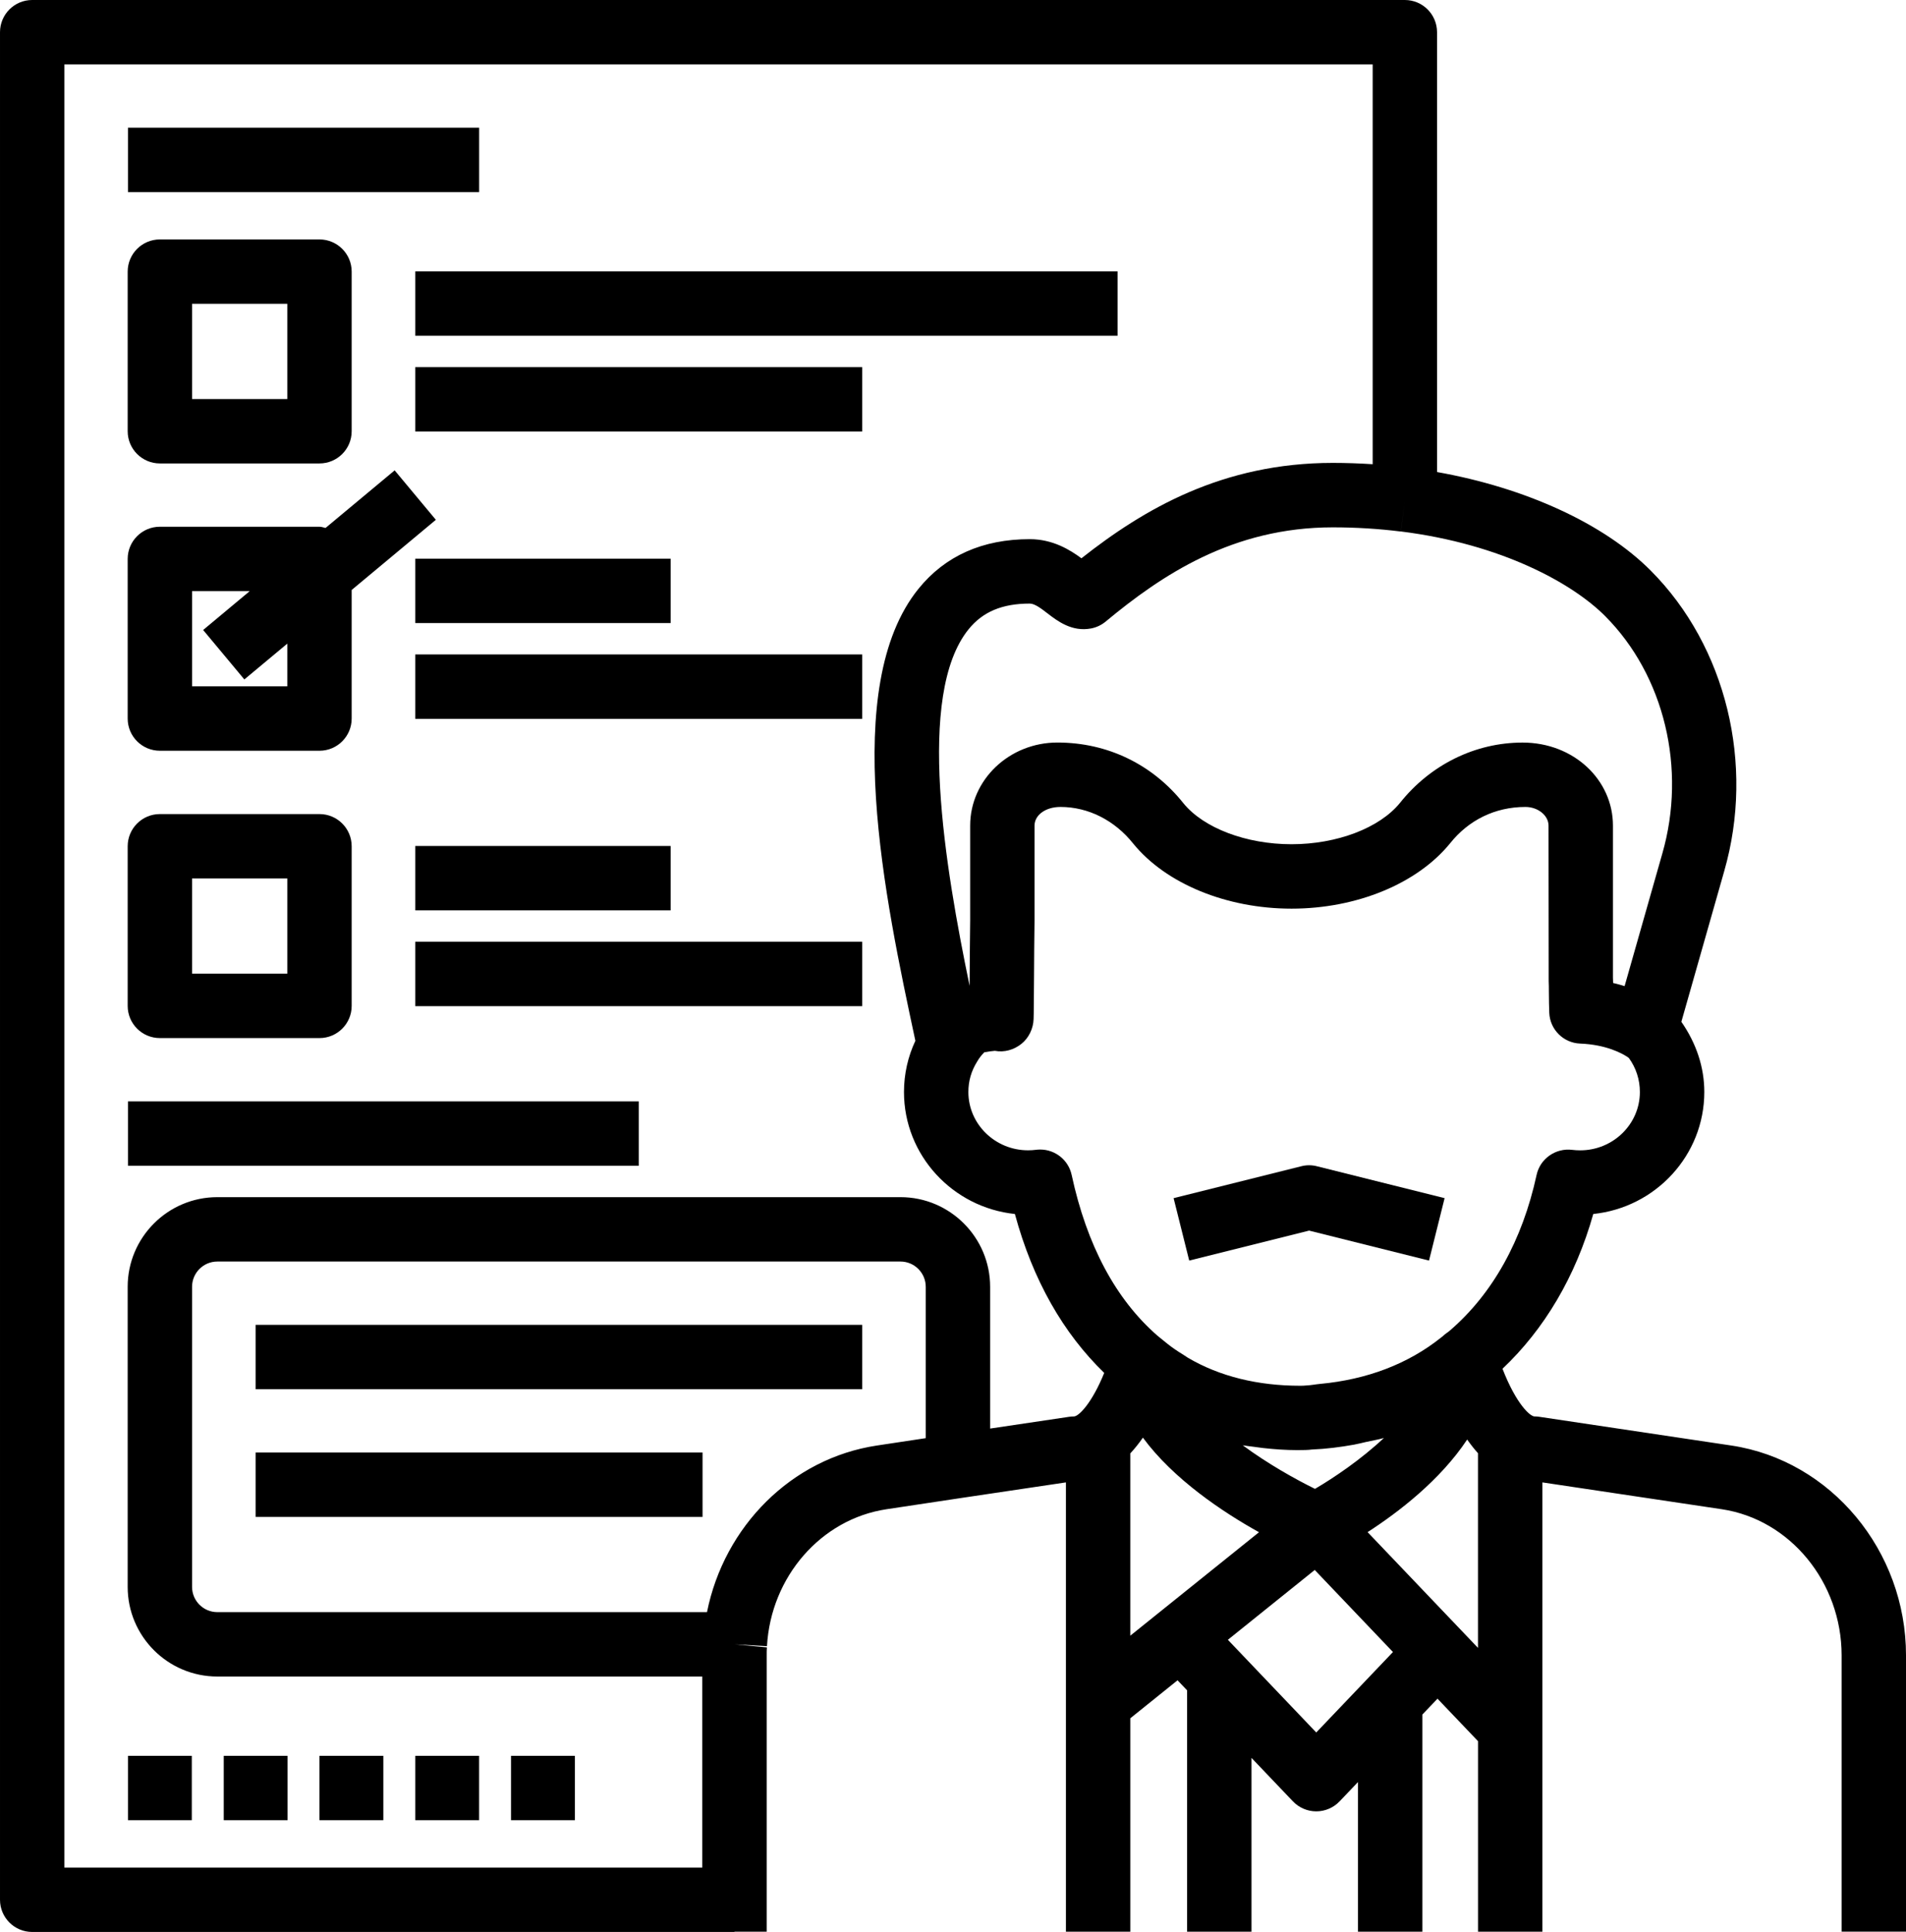 <?xml version="1.0" encoding="UTF-8"?> <svg xmlns="http://www.w3.org/2000/svg" viewBox="0 0 59.205 60.009"><path d="m3.975 54.538h1.983v2h-1.983z"></path><path d="m6.95 54.538h1.983v2h-1.983z"></path><path d="m9.924 54.538h1.983v2h-1.983z"></path><path d="m12.899 54.538h1.983v2h-1.983z"></path><path d="m15.874 54.538h1.983v2h-1.983z"></path><path d="m3.975 3.966h10.908v2h-10.908z"></path><path d="m3.975 34.21h15.866v2h-15.866z"></path><path d="m7.941 41.151h18.84v2h-18.84z"></path><path d="m7.941 45.117h13.882v2h-13.882z"></path><path d="m4.966 14.395h4.958c.552 0 1-.448 1-1v-4.958c0-.552-.448-1-1-1h-4.958c-.552 0-1 .448-1 1v4.958c0 .552.448 1 1 1zm1-4.958h2.958v2.958h-2.958z"></path><path d="m12.899 8.429h21.815v2h-21.815z"></path><path d="m12.899 11.403h13.882v2h-13.882z"></path><path d="m4.966 23.319h4.958c.552 0 1-.448 1-1v-3.994l2.615-2.179-1.28-1.536-2.147 1.789c-.063-.012-.121-.038-.187-.038h-4.959c-.552 0-1 .448-1 1v4.958c0 .553.448 1 1 1zm1-4.958h1.791l-1.447 1.207 1.28 1.536 1.334-1.112v1.327h-2.958z"></path><path d="m12.899 17.353h7.933v2h-7.933z"></path><path d="m12.899 20.328h13.882v2h-13.882z"></path><path d="m4.966 32.244h4.958c.552 0 1-.447 1-1v-4.958c0-.552-.448-1-1-1h-4.958c-.552 0-1 .448-1 1v4.958c0 .553.448 1 1 1zm1-4.958h2.958v2.958h-2.958z"></path><path d="m12.899 26.277h7.933v2h-7.933z"></path><path d="m12.899 29.252h13.882v2h-13.882z"></path><path d="m53.782 44.9-5.971-.893c-.049-.007-.099-.011-.148-.011-.127 0-.56-.369-.992-1.481 1.297-1.226 2.271-2.858 2.82-4.807 1.936-.2 3.449-1.824 3.449-3.79 0-.763-.246-1.508-.713-2.18l1.33-4.674c.957-3.322.062-6.987-2.277-9.336-1.457-1.465-3.898-2.578-6.642-3.066v-13.662c0-.552-.448-1-1-1h-42.638c-.552 0-1 .448-1 1v58.009c0 .553.448 1 1 1h21.815v-.009h1v-8.587c0-.079-.001-.165.006-.244l-.996-.094.999.057c.122-2.16 1.683-3.948 3.711-4.253l2.37-.357 3.205-.477v13.955h2v-6.628l1.467-1.18.297.312v7.496h2v-5.398l1.288 1.351c.188.197.45.31.724.31s.535-.112.724-.31l.572-.6v4.647h2v-6.744l.47-.493 1.259 1.32v5.917h2v-13.955l5.575.834c2.12.319 3.719 2.27 3.719 4.538v8.583h2v-8.583c0-3.249-2.331-6.051-5.423-6.517zm-10.143-29.384-.124.992c3.142.394 5.339 1.617 6.348 2.632 1.835 1.843 2.532 4.736 1.772 7.375l-1.171 4.115c-.115-.034-.227-.069-.356-.096-.002-.066-.004-.125-.006-.173v-4.717c0-1.422-1.219-2.579-2.807-2.579-1.472 0-2.864.688-3.81 1.876-.635.779-1.957 1.282-3.367 1.282s-2.731-.503-3.358-1.273c-.954-1.198-2.345-1.886-3.915-1.886-1.494 0-2.709 1.157-2.709 2.579v2.931c-.008.587-.012 1.177-.015 1.683l-.003.365c-.756-3.654-1.676-9.042-.032-11.075.44-.545 1.045-.799 1.902-.799.155 0 .358.156.555.308.3.23.751.579 1.351.464.165-.032.32-.105.449-.212 1.745-1.448 3.948-2.928 7.057-2.928.718 0 1.429.044 2.114.13zm-14.883 29.155-1.518.229c-2.653.399-4.742 2.511-5.277 5.175h-15.21c-.433 0-.785-.352-.785-.784v-9.321c0-.433.352-.785.785-.785h21.22c.433 0 .785.353.785.785zm4.6-.674c-.049 0-.098.004-.147.011l-2.453.365v-4.403c0-1.536-1.25-2.785-2.785-2.785h-21.22c-1.536 0-2.785 1.249-2.785 2.785v9.321c0 1.535 1.249 2.784 2.785 2.784h15.064v5.934h-19.815v-56.009h40.639v12.419c-.41-.026-.823-.041-1.239-.041-3.427 0-5.87 1.435-7.808 2.963-.359-.265-.892-.594-1.604-.594-1.468 0-2.631.519-3.458 1.542-2.45 3.031-1.037 9.649-.096 14.039-.23.489-.354 1.03-.354 1.591 0 1.965 1.512 3.587 3.445 3.789.559 2.06 1.504 3.704 2.775 4.936-.379.934-.789 1.353-.944 1.353zm-.068-7.503c-.101-.465-.512-.788-.977-.788-.043 0-.086.003-.129.008-.08.011-.164.016-.248.016-1.022 0-1.854-.812-1.854-1.811 0-.335.087-.649.275-.949.058-.101.131-.196.22-.285.12-.023.234-.037.327-.045.293.056.593-.031.824-.215.232-.184.372-.479.38-.775.002-.075.007-.244.007-.465l.007-.916c.003-.501.006-1.084.015-1.68v-2.945c0-.314.325-.579.807-.579.859 0 1.68.412 2.26 1.14 1.015 1.245 2.899 2.019 4.916 2.019 2.018 0 3.901-.773 4.924-2.028.572-.719 1.393-1.131 2.342-1.131.389 0 .717.265.717.579l.005 4.835c.005.068.005.207.006.364.002.207.004.439.012.617.022.52.44.935.959.955.81.032 1.3.304 1.464.412.019.013.035.024.048.034.225.309.343.673.343 1.059 0 .998-.832 1.811-1.854 1.811-.084 0-.168-.005-.248-.015-.51-.064-.996.271-1.106.779-.44 2.026-1.361 3.688-2.695 4.835-.033.031-.071.056-.104.079-.042.03-.083.063-.12.1-.015.011-.029.021-.042.032-1.033.828-2.313 1.31-3.767 1.445-.142.013-.276.042-.421.048-.066.008-.133.009-.2.009-1.295 0-2.487-.283-3.486-.872l-.149-.098c-.172-.104-.333-.213-.494-.342l-.3-.244c-1.294-1.127-2.192-2.806-2.664-4.993zm9.699 8.172c-.712.669-1.549 1.233-2.14 1.58-.605-.297-1.46-.774-2.244-1.353.109.02.223.029.334.045.097.014.193.028.291.039.35.039.705.065 1.071.065.176 0 .353-.003.448-.018.447-.018.883-.074 1.311-.151.129-.023.254-.057.381-.085.183-.041.37-.071.548-.122zm-7.877 6.14v-5.662c.135-.146.266-.307.391-.489.952 1.293 2.479 2.31 3.607 2.938zm5.776 3.007-2.745-2.879 2.698-2.169 2.43 2.549zm5.024-2.628-3.429-3.595c.951-.614 2.254-1.61 3.093-2.876.109.154.22.297.336.424z"></path><path d="m40.664 38.224 3.725.931.484-1.939-3.967-.991c-.159-.041-.326-.041-.485 0l-3.966.991.485 1.939z"></path></svg> 